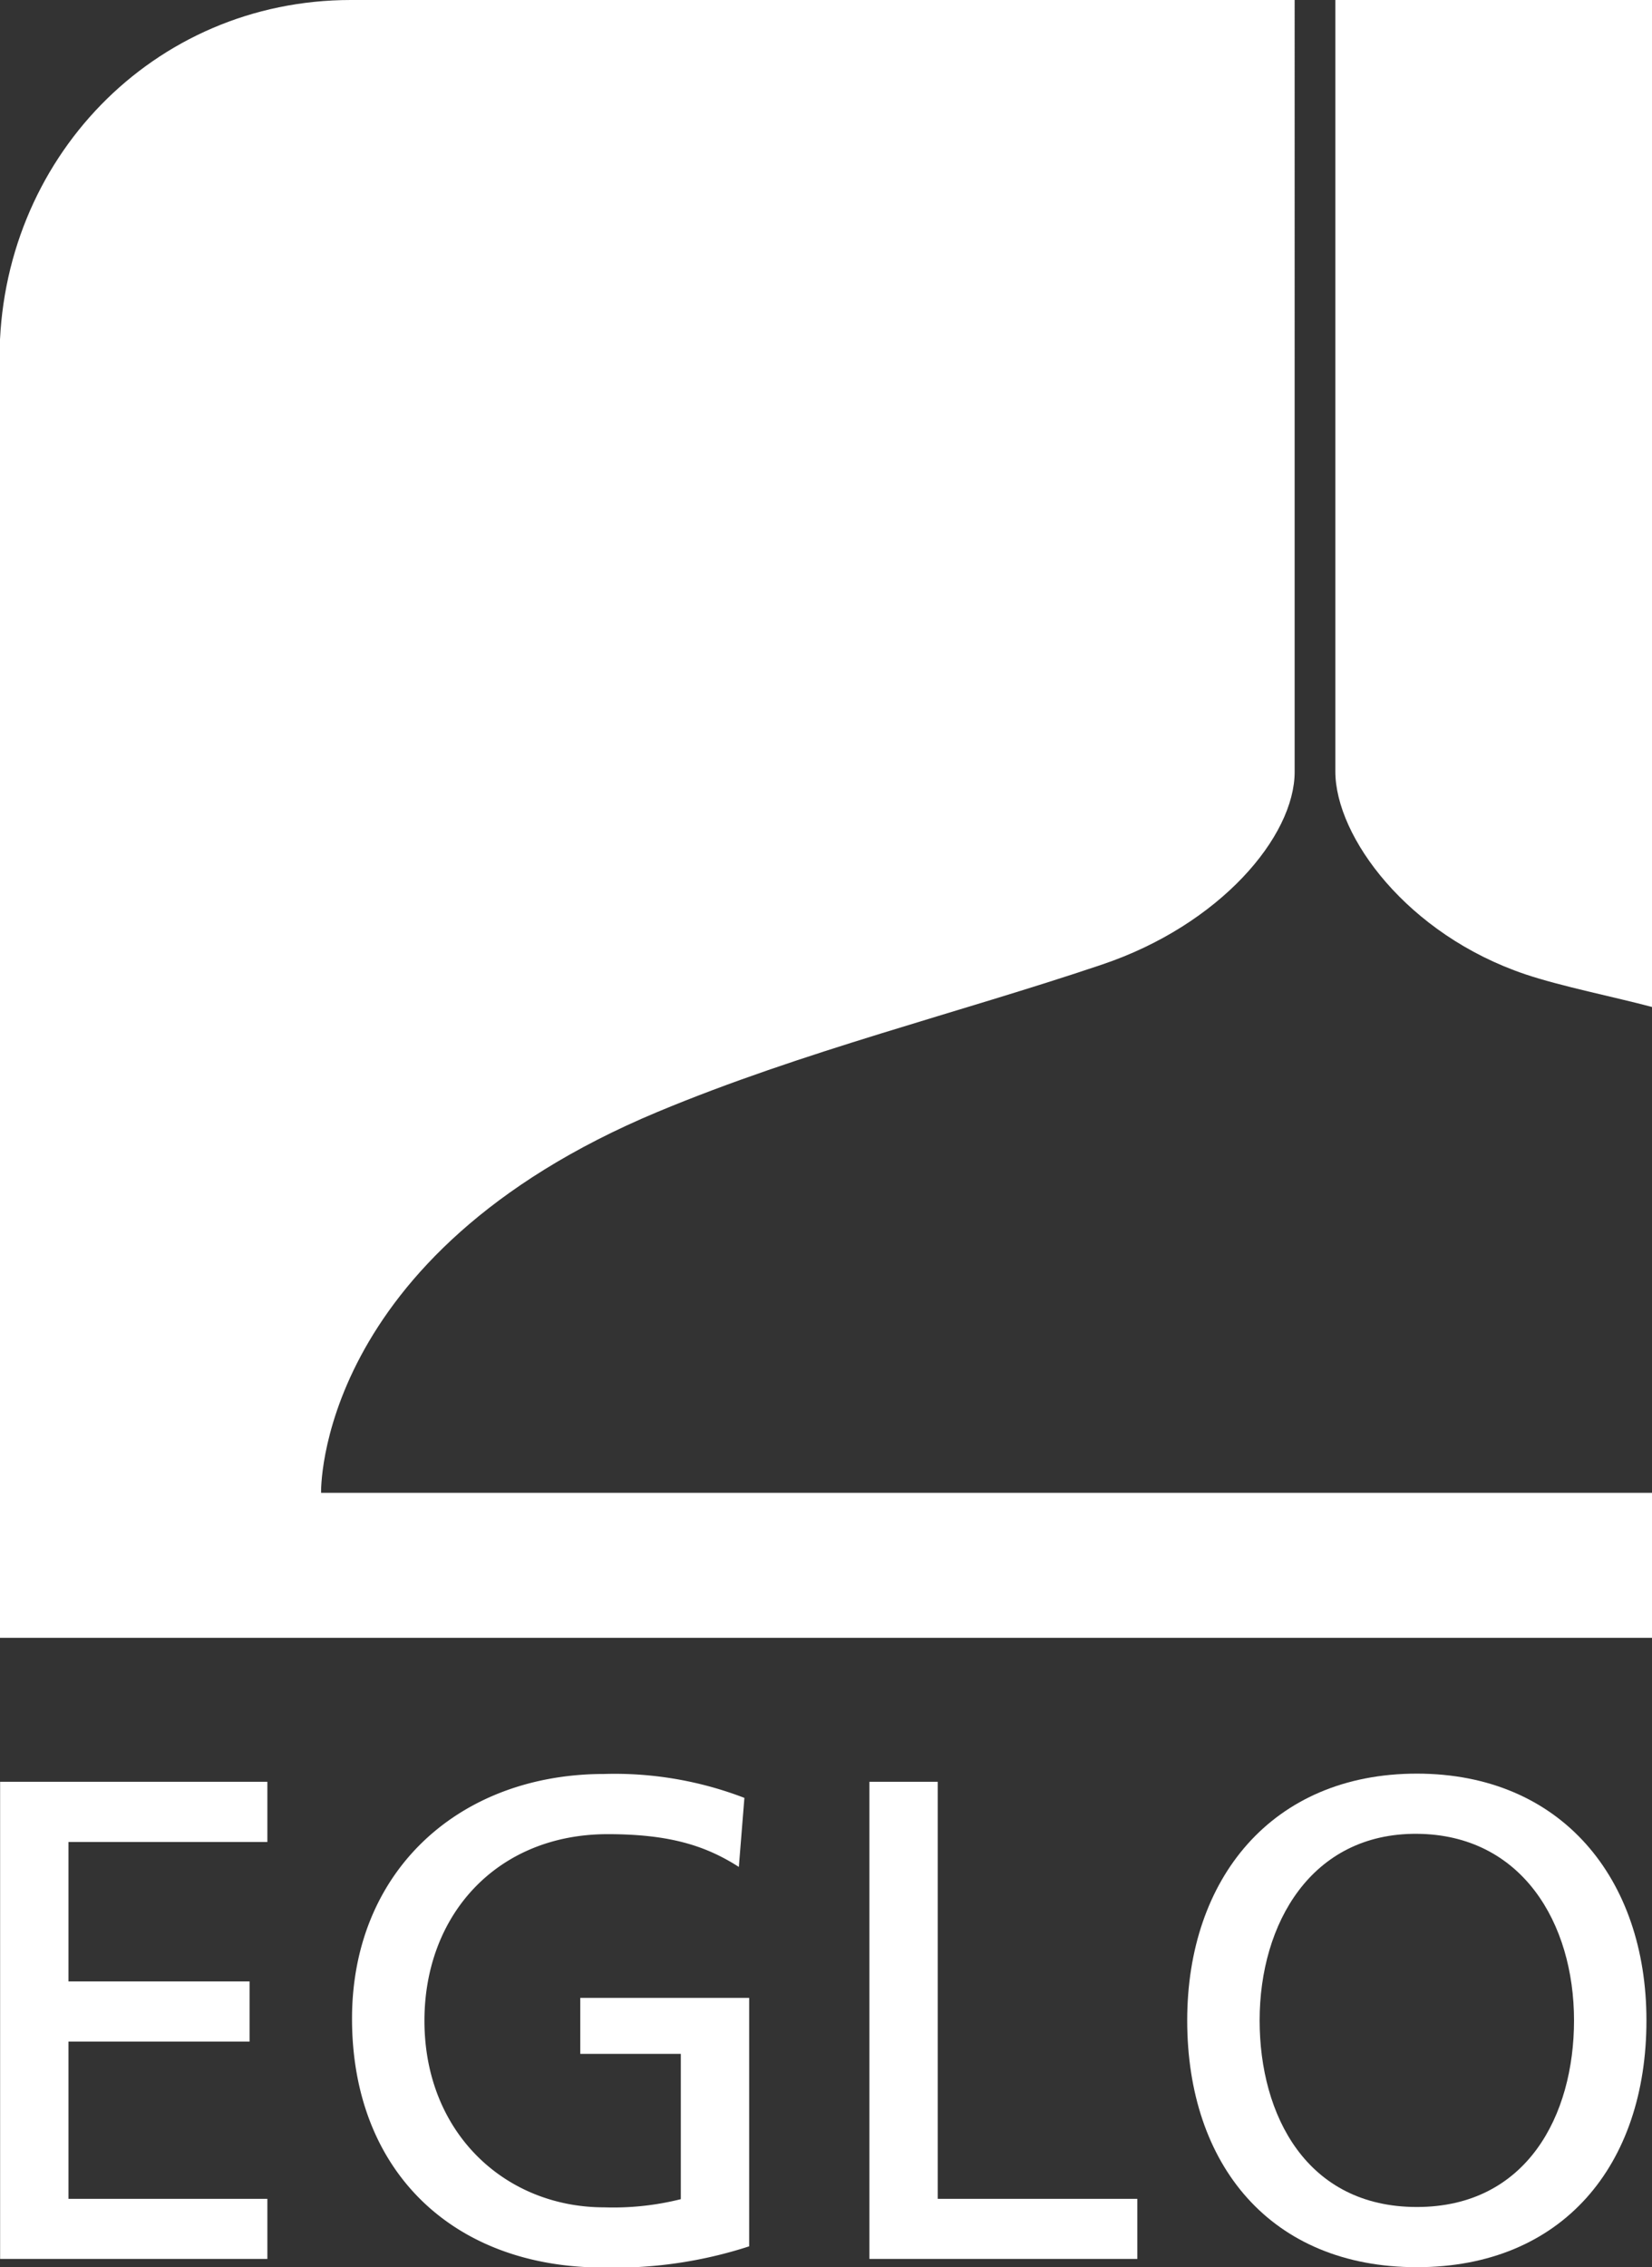 <?xml version="1.0" encoding="UTF-8"?>
<svg xmlns="http://www.w3.org/2000/svg" id="b65ff97a-cdaa-4ef3-9148-d0a48c39041a" data-name="Layer 1" viewBox="0 0 145.76 200">
  <rect x="0" y="0" width="145.76" height="200" fill="#333333" stroke="none"/>
  <title>eglo-logo-white</title>
  <g>
    <path d="M85.13,98.09c12.84-5.36,26.57-8.73,39.22-13,10.42-3.51,17-11.3,17-17V0H58.08c-17.46,0-31,14.13-31,31.59V144.48H172.88V131.69H55.45S54.88,110.73,85.13,98.09Z" transform="translate(-27.12)" fill="#fff"></path>
    <path d="M144.94,0V68.05c0,5.75,6.35,14.39,16.77,17.9,3.15,1.06,7.87,2,11.17,2.88V0Z" transform="translate(-27.12)" fill="#fff"></path>
    <polygon points="0.01 199.27 23.59 199.27 23.59 193.97 6.04 193.97 6.04 180.1 22.02 180.1 22.02 174.79 6.04 174.79 6.04 162.49 23.59 162.49 23.59 157.18 0.01 157.18 0.01 199.27" fill="#fff"></polygon>
    <path d="M78.32,181.18h8.87V194a24.48,24.48,0,0,1-6.76.72c-8.74,0-15.86-6.57-15.86-16.46,0-9.41,6.46-16.46,16.17-16.46,5.42,0,8.62,1,11.57,2.89l.49-6.09a31.88,31.88,0,0,0-12.37-2.11c-12.84,0-22.25,8.62-22.25,21.59,0,13.39,8.87,21.95,22.19,21.95a38.43,38.43,0,0,0,12.85-1.87V176.24H78.32Z" transform="translate(-27.12)" fill="#fff"></path>
    <polygon points="82.74 157.18 76.71 157.18 76.71 199.27 100.35 199.27 100.35 193.97 82.74 193.97 82.74 157.18" fill="#fff"></polygon>
    <path d="M152.13,156.46c-12.79,0-20.26,9.29-20.26,21.77,0,12.78,7.41,21.77,20.26,21.77s20.26-9,20.26-21.77C172.39,165.75,164.91,156.46,152.13,156.46Zm0,38.23c-9.71,0-13.87-8.08-13.87-16.46,0-8.56,4.58-16.52,13.87-16.46S166,169.67,166,178.23C166,186.61,161.83,194.69,152.13,194.69Z" transform="translate(-27.12)" fill="#fff"></path>
  </g>
</svg>
